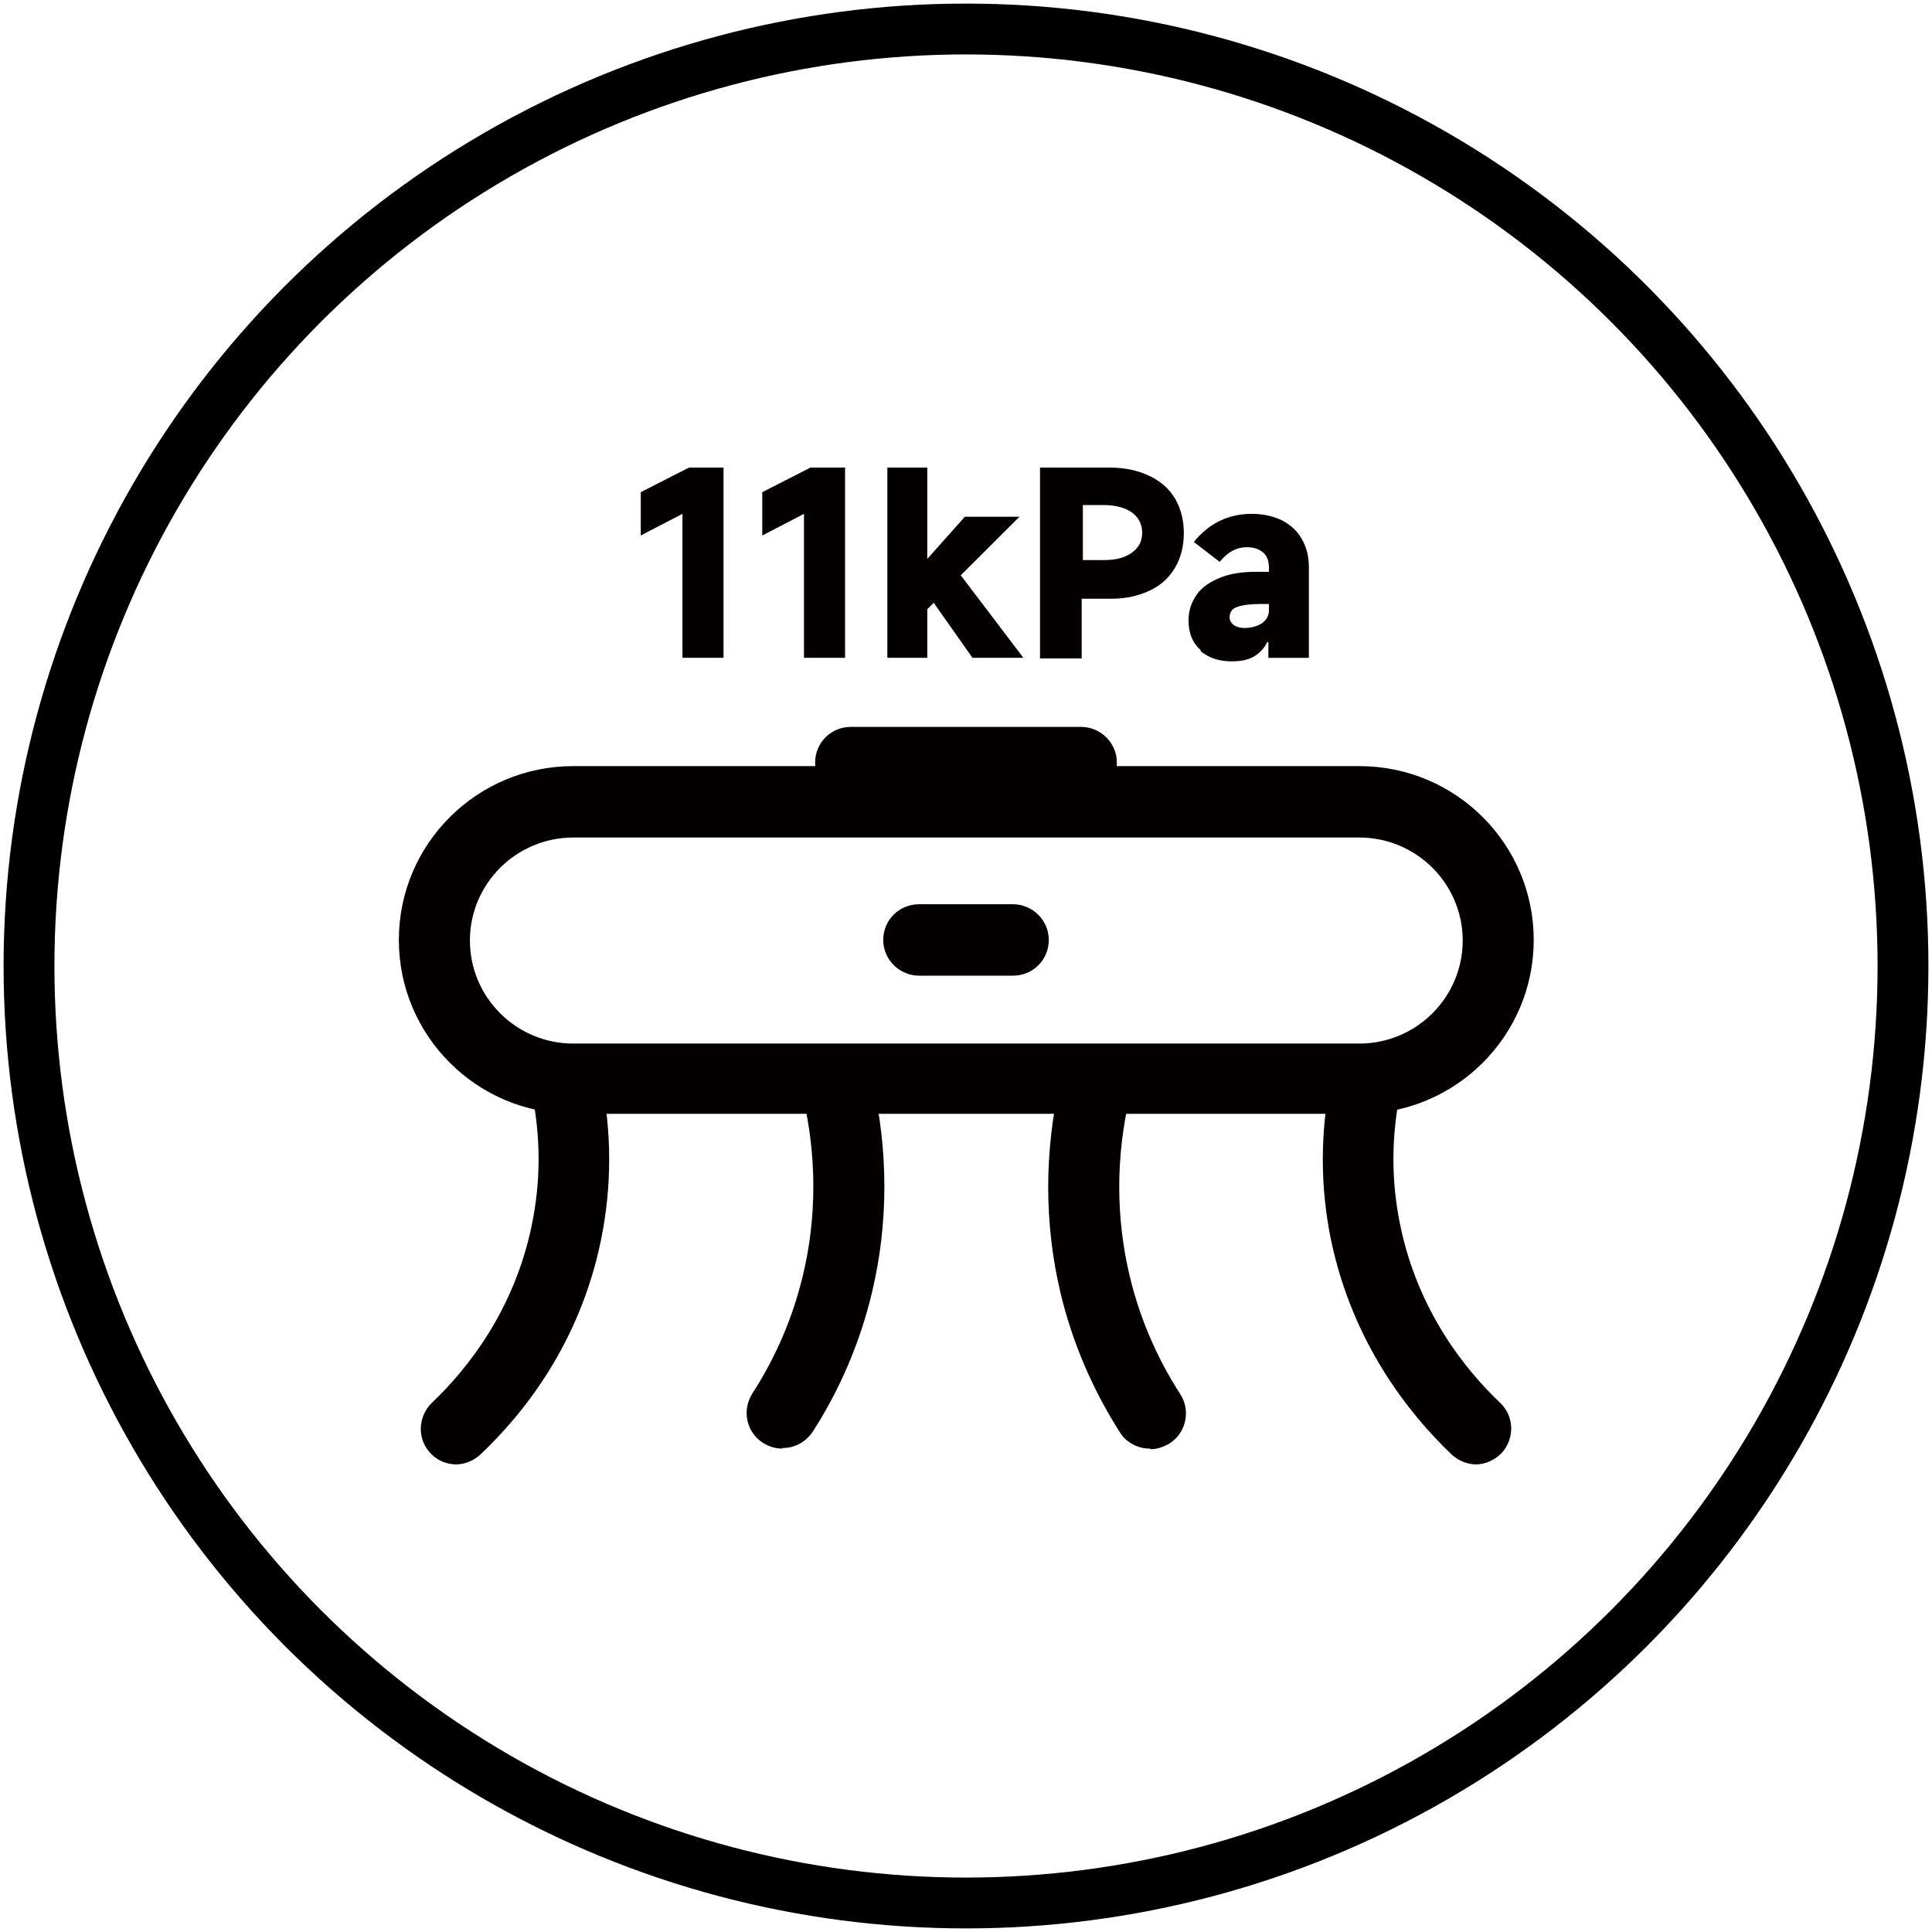 <svg xmlns="http://www.w3.org/2000/svg" fill="none" viewBox="0 0 76 76" height="76" width="76">
<circle stroke-width="2" stroke="black" r="36.859" cy="38" cx="38"></circle>
<path fill="#040000" d="M28.486 25.877H26.846V20.213L25.206 21.065V19.361L27.1 18.394H28.462V25.877H28.486Z"></path>
<path fill="#040000" d="M33.266 25.877H31.626V20.213L29.986 21.065V19.361L31.88 18.394H33.243V25.877H33.266Z"></path>
<path fill="#040000" d="M40.241 25.877H38.255L36.731 23.713L36.477 23.966V25.877H34.906V18.394H36.477V21.986L37.955 20.328H40.103L37.793 22.631L40.241 25.854V25.877Z"></path>
<path fill="#040000" d="M43.659 18.394C44.26 18.394 44.768 18.509 45.207 18.717C45.646 18.924 45.992 19.223 46.223 19.615C46.454 20.006 46.569 20.467 46.569 20.973C46.569 21.48 46.454 21.94 46.223 22.332C45.992 22.723 45.669 23.022 45.23 23.23C44.791 23.437 44.306 23.552 43.729 23.552H42.551V25.901H40.911V18.394H43.613H43.659ZM43.428 22.032C43.89 22.032 44.26 21.94 44.537 21.733C44.814 21.526 44.93 21.273 44.93 20.95C44.93 20.628 44.791 20.352 44.537 20.167C44.283 19.983 43.913 19.868 43.428 19.868H42.597V22.032H43.428Z"></path>
<path fill="#040000" d="M47.239 25.578C46.916 25.302 46.754 24.91 46.754 24.404C46.754 24.012 46.869 23.69 47.077 23.391C47.285 23.091 47.608 22.884 48.001 22.723C48.394 22.562 48.879 22.493 49.41 22.493H49.918V22.355C49.918 22.078 49.849 21.871 49.687 21.733C49.525 21.595 49.318 21.526 49.04 21.526C48.648 21.526 48.301 21.71 47.978 22.101L46.962 21.319C47.562 20.582 48.324 20.213 49.248 20.213C49.687 20.213 50.08 20.305 50.426 20.467C50.773 20.651 51.026 20.881 51.211 21.203C51.396 21.526 51.488 21.894 51.488 22.309V25.878H49.895V25.256H49.849C49.733 25.509 49.548 25.693 49.318 25.831C49.063 25.97 48.786 26.016 48.44 26.016C47.955 26.016 47.539 25.878 47.216 25.601L47.239 25.578ZM49.641 24.519C49.826 24.381 49.918 24.22 49.918 23.989V23.759H49.572C49.179 23.759 48.856 23.805 48.671 23.874C48.463 23.943 48.371 24.081 48.371 24.289C48.371 24.404 48.417 24.496 48.532 24.588C48.625 24.657 48.786 24.703 48.948 24.703C49.225 24.703 49.456 24.634 49.641 24.519Z"></path>
<path fill="#040000" d="M42.526 31.403H33.473C32.711 31.403 32.065 30.782 32.065 29.999C32.065 29.216 32.688 28.594 33.473 28.594H42.526C43.289 28.594 43.935 29.216 43.935 29.999C43.935 30.782 43.312 31.403 42.526 31.403Z"></path>
<path fill="#040000" d="M17.953 57.606C17.584 57.606 17.214 57.468 16.937 57.168C16.406 56.616 16.429 55.741 16.983 55.188C18.392 53.853 20.217 51.55 20.91 48.235C21.279 46.485 21.279 44.712 20.91 42.939C20.748 42.179 21.233 41.442 21.995 41.304C22.757 41.143 23.496 41.627 23.635 42.386C24.073 44.528 24.073 46.692 23.635 48.81C22.803 52.84 20.609 55.602 18.9 57.214C18.623 57.468 18.277 57.606 17.93 57.606H17.953Z"></path>
<path fill="#040000" d="M30.771 56.984C30.517 56.984 30.263 56.915 30.009 56.754C29.362 56.339 29.177 55.487 29.593 54.82C30.517 53.392 31.187 51.827 31.579 50.192C32.133 47.912 32.133 45.449 31.579 43.123C31.395 42.363 31.88 41.627 32.618 41.442C33.381 41.258 34.12 41.742 34.304 42.478C34.951 45.241 34.951 48.12 34.304 50.836C33.843 52.77 33.057 54.636 31.972 56.316C31.695 56.731 31.256 56.961 30.794 56.961L30.771 56.984Z"></path>
<path fill="#040000" d="M58.07 57.606C57.723 57.606 57.377 57.468 57.1 57.214C55.414 55.602 53.22 52.84 52.365 48.81C51.926 46.692 51.926 44.551 52.365 42.386C52.527 41.627 53.266 41.143 54.005 41.304C54.767 41.465 55.252 42.202 55.09 42.939C54.721 44.712 54.721 46.485 55.09 48.235C55.783 51.55 57.608 53.853 59.017 55.188C59.571 55.718 59.594 56.593 59.063 57.168C58.786 57.444 58.416 57.606 58.047 57.606H58.07Z"></path>
<path fill="#040000" d="M45.229 56.984C44.767 56.984 44.305 56.754 44.051 56.339C42.965 54.636 42.18 52.794 41.718 50.859C41.072 48.142 41.072 45.264 41.718 42.501C41.903 41.742 42.642 41.281 43.404 41.465C44.166 41.65 44.628 42.386 44.444 43.146C43.889 45.472 43.889 47.912 44.444 50.215C44.836 51.849 45.506 53.415 46.43 54.843C46.846 55.487 46.661 56.362 46.014 56.777C45.783 56.915 45.529 57.007 45.275 57.007L45.229 56.984Z"></path>
<path fill="#040000" d="M53.474 43.814H22.55C18.762 43.814 15.69 40.752 15.69 36.975C15.69 33.199 18.762 30.137 22.55 30.137H53.474C57.262 30.137 60.333 33.199 60.333 36.975C60.333 40.752 57.262 43.814 53.474 43.814ZM22.55 32.946C20.309 32.946 18.485 34.765 18.485 36.998C18.485 39.232 20.309 41.051 22.55 41.051H53.474C55.714 41.051 57.539 39.232 57.539 36.998C57.539 34.765 55.714 32.946 53.474 32.946H22.55Z"></path>
<path fill="#040000" d="M39.848 38.38H36.153C35.391 38.38 34.744 37.758 34.744 36.975C34.744 36.193 35.368 35.571 36.153 35.571H39.848C40.61 35.571 41.257 36.193 41.257 36.975C41.257 37.758 40.633 38.38 39.848 38.38Z"></path>
</svg>
